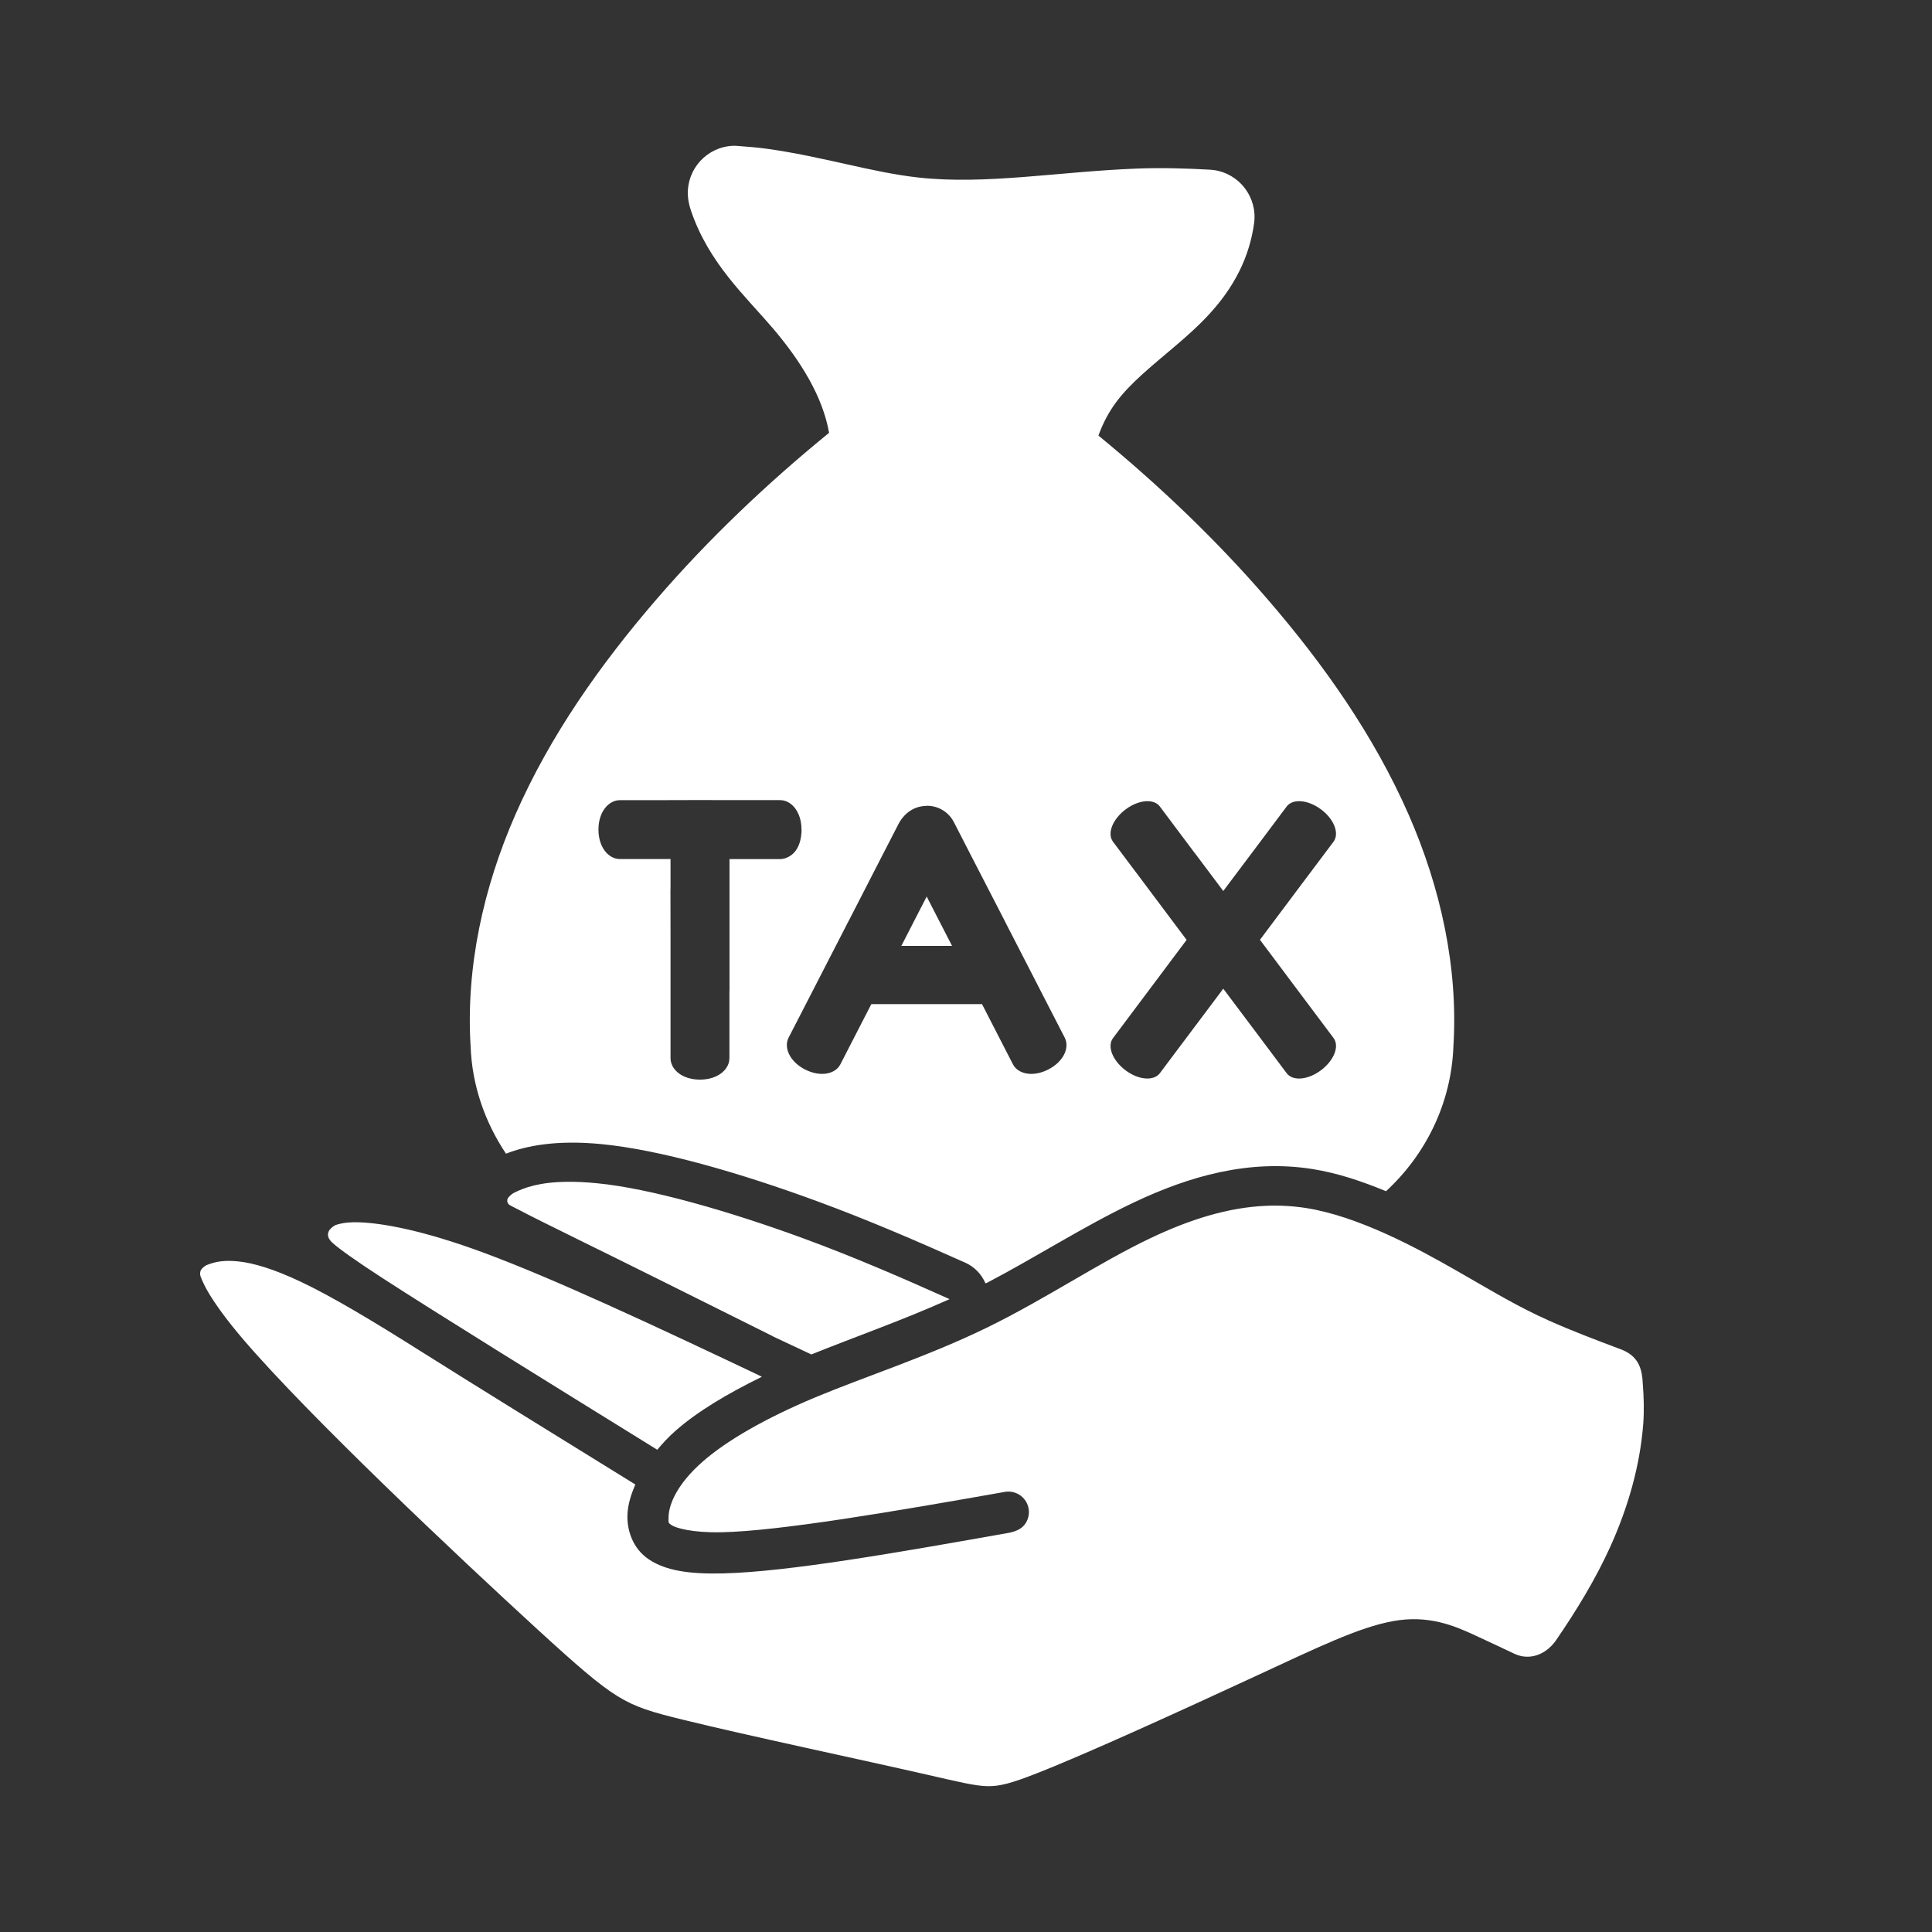 <svg xmlns="http://www.w3.org/2000/svg" xmlns:xlink="http://www.w3.org/1999/xlink" width="512" zoomAndPan="magnify" viewBox="0 0 384 384" height="512" preserveAspectRatio="xMidYMid meet" version="1.0"><rect x="0" y="0" width="384" height="384" fill="#333333" stroke="none"/><defs><clipPath id="660213bc01"><path d="M 39 28.977 L 327 28.977 L 327 355.227 L 39 355.227 Z M 39 28.977 " clip-rule="nonzero"/></clipPath></defs><g clip-path="url(#660213bc01)"><path fill="#ffffff" d="M 145.691 28.977 C 140.512 29.199 136.488 33.586 136.719 38.766 C 136.754 39.582 136.895 40.395 137.141 41.172 C 136.918 40.461 136.953 40.738 137.371 41.965 C 140.91 52.324 148.18 58.883 153.555 65.184 C 159.164 71.754 163.527 78.84 164.785 86.027 C 152.5 96.043 140.965 106.988 130.605 118.977 C 119.32 132.035 109.309 146.238 102.453 161.875 C 96.074 176.414 92.562 192.309 93.539 207.973 C 93.82 215.812 96.422 223.098 100.57 229.305 C 104.625 227.711 110.629 226.543 119.488 227.395 C 131.309 228.535 147.227 233.168 162.488 238.781 C 172.688 242.531 182.398 246.742 191.945 251.008 C 193.691 251.816 195.086 253.254 195.848 255.031 C 195.918 255.031 195.992 255.031 196.051 255.031 C 205.859 249.914 215.301 243.777 225.297 239.027 C 236.426 233.738 248.281 230.387 260.781 232.344 C 265.875 233.137 270.801 234.832 275.484 236.762 C 283.383 229.477 288.465 219.258 288.875 207.973 C 289.852 192.309 286.34 176.422 279.961 161.875 C 273.098 146.238 263.117 132.035 251.824 118.977 C 241.652 107.211 230.359 96.445 218.324 86.574 C 219.176 84.203 220.348 81.93 221.875 79.891 C 224.637 76.18 228.742 72.895 233.336 68.992 C 237.953 65.07 243.035 60.543 246.363 53.824 C 247.852 50.812 248.824 47.598 249.262 44.359 C 249.957 39.219 246.348 34.488 241.215 33.793 C 240.969 33.766 240.738 33.742 240.488 33.727 C 235.754 33.461 230.832 33.312 225.816 33.512 C 210.328 34.121 195.977 36.758 182.586 35.289 C 173.219 34.262 163.445 31.09 152.383 29.562 C 150.383 29.289 148.523 29.156 146.824 29.027 C 146.441 28.984 146.062 28.969 145.691 28.977 Z M 138.742 159.016 L 141.43 159.016 C 141.727 159.016 141.867 159.023 141.898 159.031 L 152.953 159.031 C 153.004 159.031 153.062 159.031 153.109 159.031 L 155.051 159.031 C 156.516 159.031 157.66 159.984 158.316 161.066 C 158.977 162.148 159.305 163.469 159.305 164.891 L 159.316 164.891 C 159.316 165.008 159.312 165.039 159.305 165.121 C 159.316 165.23 159.312 165.344 159.305 165.453 C 159.156 167.691 158.297 169.816 156.148 170.551 L 156.133 170.566 L 156.125 170.566 L 156.109 170.582 L 156.082 170.582 C 155.762 170.684 155.398 170.754 155.035 170.754 L 144.996 170.754 L 144.996 196.855 C 144.996 196.93 144.988 197.012 144.98 197.043 L 144.98 210.312 C 144.98 211.781 144.023 212.938 142.941 213.598 C 141.859 214.258 140.555 214.582 139.133 214.582 C 137.711 214.582 136.391 214.262 135.309 213.598 C 134.227 212.93 133.273 211.781 133.273 210.312 L 133.273 185.816 L 133.258 176.961 C 133.258 176.664 133.266 176.508 133.273 176.488 L 133.273 170.746 L 123.219 170.746 C 121.75 170.746 120.594 169.789 119.934 168.707 C 119.273 167.625 118.949 166.32 118.949 164.898 C 118.949 163.477 119.266 162.156 119.934 161.074 C 120.602 159.992 121.75 159.035 123.219 159.035 L 132.07 159.035 Z M 228.484 159.258 C 229.336 159.34 230.074 159.68 230.535 160.305 L 237.473 169.566 C 237.48 169.574 237.492 169.566 237.5 169.582 L 243.133 177.094 L 248.777 169.582 L 248.793 169.566 L 255.73 160.305 C 256.195 159.68 256.945 159.34 257.797 159.258 C 259.211 159.125 260.984 159.688 262.578 160.883 C 263.852 161.836 264.77 163.016 265.223 164.164 C 265.672 165.312 265.672 166.461 265.051 167.293 L 257.73 177.043 L 250.426 186.793 L 257.73 196.547 L 265.051 206.312 C 265.672 207.141 265.68 208.277 265.223 209.426 C 264.762 210.574 263.844 211.75 262.578 212.707 C 261.309 213.664 259.91 214.227 258.68 214.344 C 257.449 214.465 256.352 214.137 255.73 213.301 L 248.793 204.039 L 248.777 204.039 L 248.777 204.023 L 243.133 196.508 L 237.5 204.023 L 237.484 204.039 L 237.473 204.039 L 237.473 204.051 L 230.535 213.301 C 229.914 214.129 228.816 214.457 227.586 214.344 C 226.355 214.234 224.965 213.68 223.695 212.723 C 222.43 211.766 221.504 210.59 221.051 209.438 C 220.598 208.289 220.598 207.156 221.223 206.328 L 228.543 196.562 L 235.848 186.809 L 228.543 177.059 L 221.223 167.305 C 220.598 166.477 220.59 165.328 221.051 164.18 C 221.512 163.031 222.43 161.852 223.695 160.898 C 225.289 159.688 227.066 159.125 228.484 159.258 Z M 184.172 160.156 C 184.195 160.156 184.215 160.156 184.246 160.156 C 184.254 160.156 184.27 160.156 184.273 160.156 C 186.512 160.156 188.559 161.406 189.59 163.402 L 193.426 170.871 L 199.879 183.387 L 199.879 183.402 L 200.445 184.512 L 200.934 185.453 L 205.188 193.73 L 207.371 197.984 L 211.625 206.246 C 212.262 207.477 211.957 208.867 211.309 209.938 C 210.656 211.004 209.641 211.906 208.371 212.559 C 207.105 213.211 205.766 213.523 204.52 213.426 C 203.273 213.328 201.969 212.773 201.332 211.543 L 197.078 203.266 L 195.184 199.578 L 173.184 199.578 L 171.285 203.266 L 167.031 211.543 C 166.402 212.773 165.09 213.328 163.848 213.426 C 162.602 213.523 161.266 213.211 159.992 212.559 C 158.719 211.906 157.703 211.012 157.059 209.938 C 156.414 208.863 156.109 207.477 156.738 206.246 L 160.992 197.984 L 167.434 185.453 L 168.492 183.387 L 168.809 182.793 L 174.93 170.871 L 178.59 163.766 C 179.66 161.727 181.438 160.422 183.602 160.207 C 183.742 160.191 183.883 160.184 184.023 160.18 C 184.074 160.172 184.121 160.156 184.172 160.156 Z M 184.188 178.191 L 179.148 188.004 L 189.23 188.004 L 185.328 180.422 Z M 112.574 234.895 C 107.254 234.969 104.254 236.012 102.098 237.109 C 101.684 237.316 101.129 237.871 100.973 238.125 L 100.957 238.137 C 100.676 238.613 100.832 239.227 101.305 239.516 C 101.684 239.738 102.238 240.012 102.824 240.309 C 105.301 241.613 109.219 243.562 115.23 246.52 C 124.008 250.816 139.156 258.383 153.641 265.605 L 153.629 265.621 C 156.223 266.852 158.672 267.977 161.266 269.207 C 169.973 265.695 179.57 262.34 188.734 258.211 C 179.25 253.957 169.699 249.816 159.777 246.172 C 144.898 240.703 129.07 236.184 118.734 235.188 C 116.387 234.953 114.348 234.863 112.574 234.895 Z M 251.801 239.656 C 244.066 239.961 236.418 242.406 228.66 246.098 C 218.316 251.016 207.816 258.195 196.086 263.91 C 184.355 269.625 171.996 273.582 162.09 277.715 C 152.191 281.855 144.387 286.34 139.602 290.562 C 134.805 294.789 133.02 298.699 132.887 301.344 C 132.852 302.117 132.871 302.516 132.918 302.621 C 132.961 302.723 133.012 302.82 133.539 303.168 C 134.332 303.68 137.473 304.672 143.484 304.547 C 154.977 304.289 177.207 300.508 199.621 296.543 C 200.613 296.344 201.645 296.527 202.52 297.047 C 204.461 298.203 205.082 300.707 203.918 302.648 C 203.23 303.797 202.156 304.289 200.664 304.637 C 178.391 308.586 156.547 312.438 143.645 312.727 C 136.859 312.883 132.348 312.156 129.043 309.992 C 125.625 307.754 124.566 303.902 124.715 300.93 C 124.816 298.922 125.449 296.98 126.277 295.055 C 110.102 285.051 95.156 275.84 83.441 268.453 C 74.398 262.746 66.035 257.707 59.809 254.773 C 54.254 252.152 50.324 251.031 47.406 250.719 C 44.582 250.418 42.797 250.75 41.078 251.445 C 40.758 251.578 40.203 252.023 40.02 252.312 L 39.996 252.312 C 39.742 252.75 39.699 253.262 39.875 253.73 C 40.164 254.484 40.699 255.715 41.516 257.055 C 42.879 259.324 45.043 262.348 48.273 266.133 C 61.23 281.301 90.895 309.258 106.758 323.789 C 114.688 331.051 119.105 334.891 122.75 337.137 C 126.41 339.387 129.547 340.293 135.867 341.84 C 148.484 344.938 171.84 349.887 184.305 352.742 C 190.535 354.164 193.855 354.984 196.285 355.016 C 198.754 355.047 200.992 354.445 205.973 352.496 C 215.922 348.613 235.004 339.879 248.52 333.625 C 262.027 327.371 270.008 323.457 276.914 322.203 C 283.863 320.945 288.957 323.078 293.164 325.027 C 295.625 326.16 298.367 327.457 301.043 328.719 C 303.977 330.066 307.117 328.934 309.133 326.215 C 313.215 320.301 317.09 313.957 320.02 307.504 C 323.555 299.699 325.961 291.414 326.605 283.012 C 326.805 280.375 326.723 277.691 326.516 275.07 C 326.414 272.105 325.648 270.113 323.48 268.816 C 323.137 268.617 322.77 268.422 322.406 268.281 C 317.113 266.305 312.023 264.348 307.934 262.508 L 307.918 262.508 C 301.465 259.598 297.41 257.086 289.547 252.582 C 281.695 248.082 269.98 241.73 259.574 240.102 C 256.969 239.703 254.383 239.555 251.801 239.656 Z M 71.324 242.941 C 69.754 242.895 68.562 243.008 67.754 243.199 C 67.25 243.316 66.871 243.414 66.598 243.531 C 65.922 243.977 65.938 243.969 65.516 244.445 L 65.492 244.445 C 64.953 245.355 65.094 246.133 66.16 247.09 C 67.473 248.246 70.43 250.402 76.074 254.062 C 87.234 261.293 108.781 274.625 130.633 288.148 C 131.707 286.895 132.82 285.645 134.207 284.43 C 138.555 280.59 144.504 277.035 151.426 273.648 C 151.062 273.484 150.715 273.285 150.285 273.082 C 130.07 263.496 110.301 254.238 96.258 249.031 C 84.27 244.578 76.051 243.082 71.324 242.941 Z M 71.324 242.941 " fill-opacity="1" fill-rule="nonzero"/></g></svg>